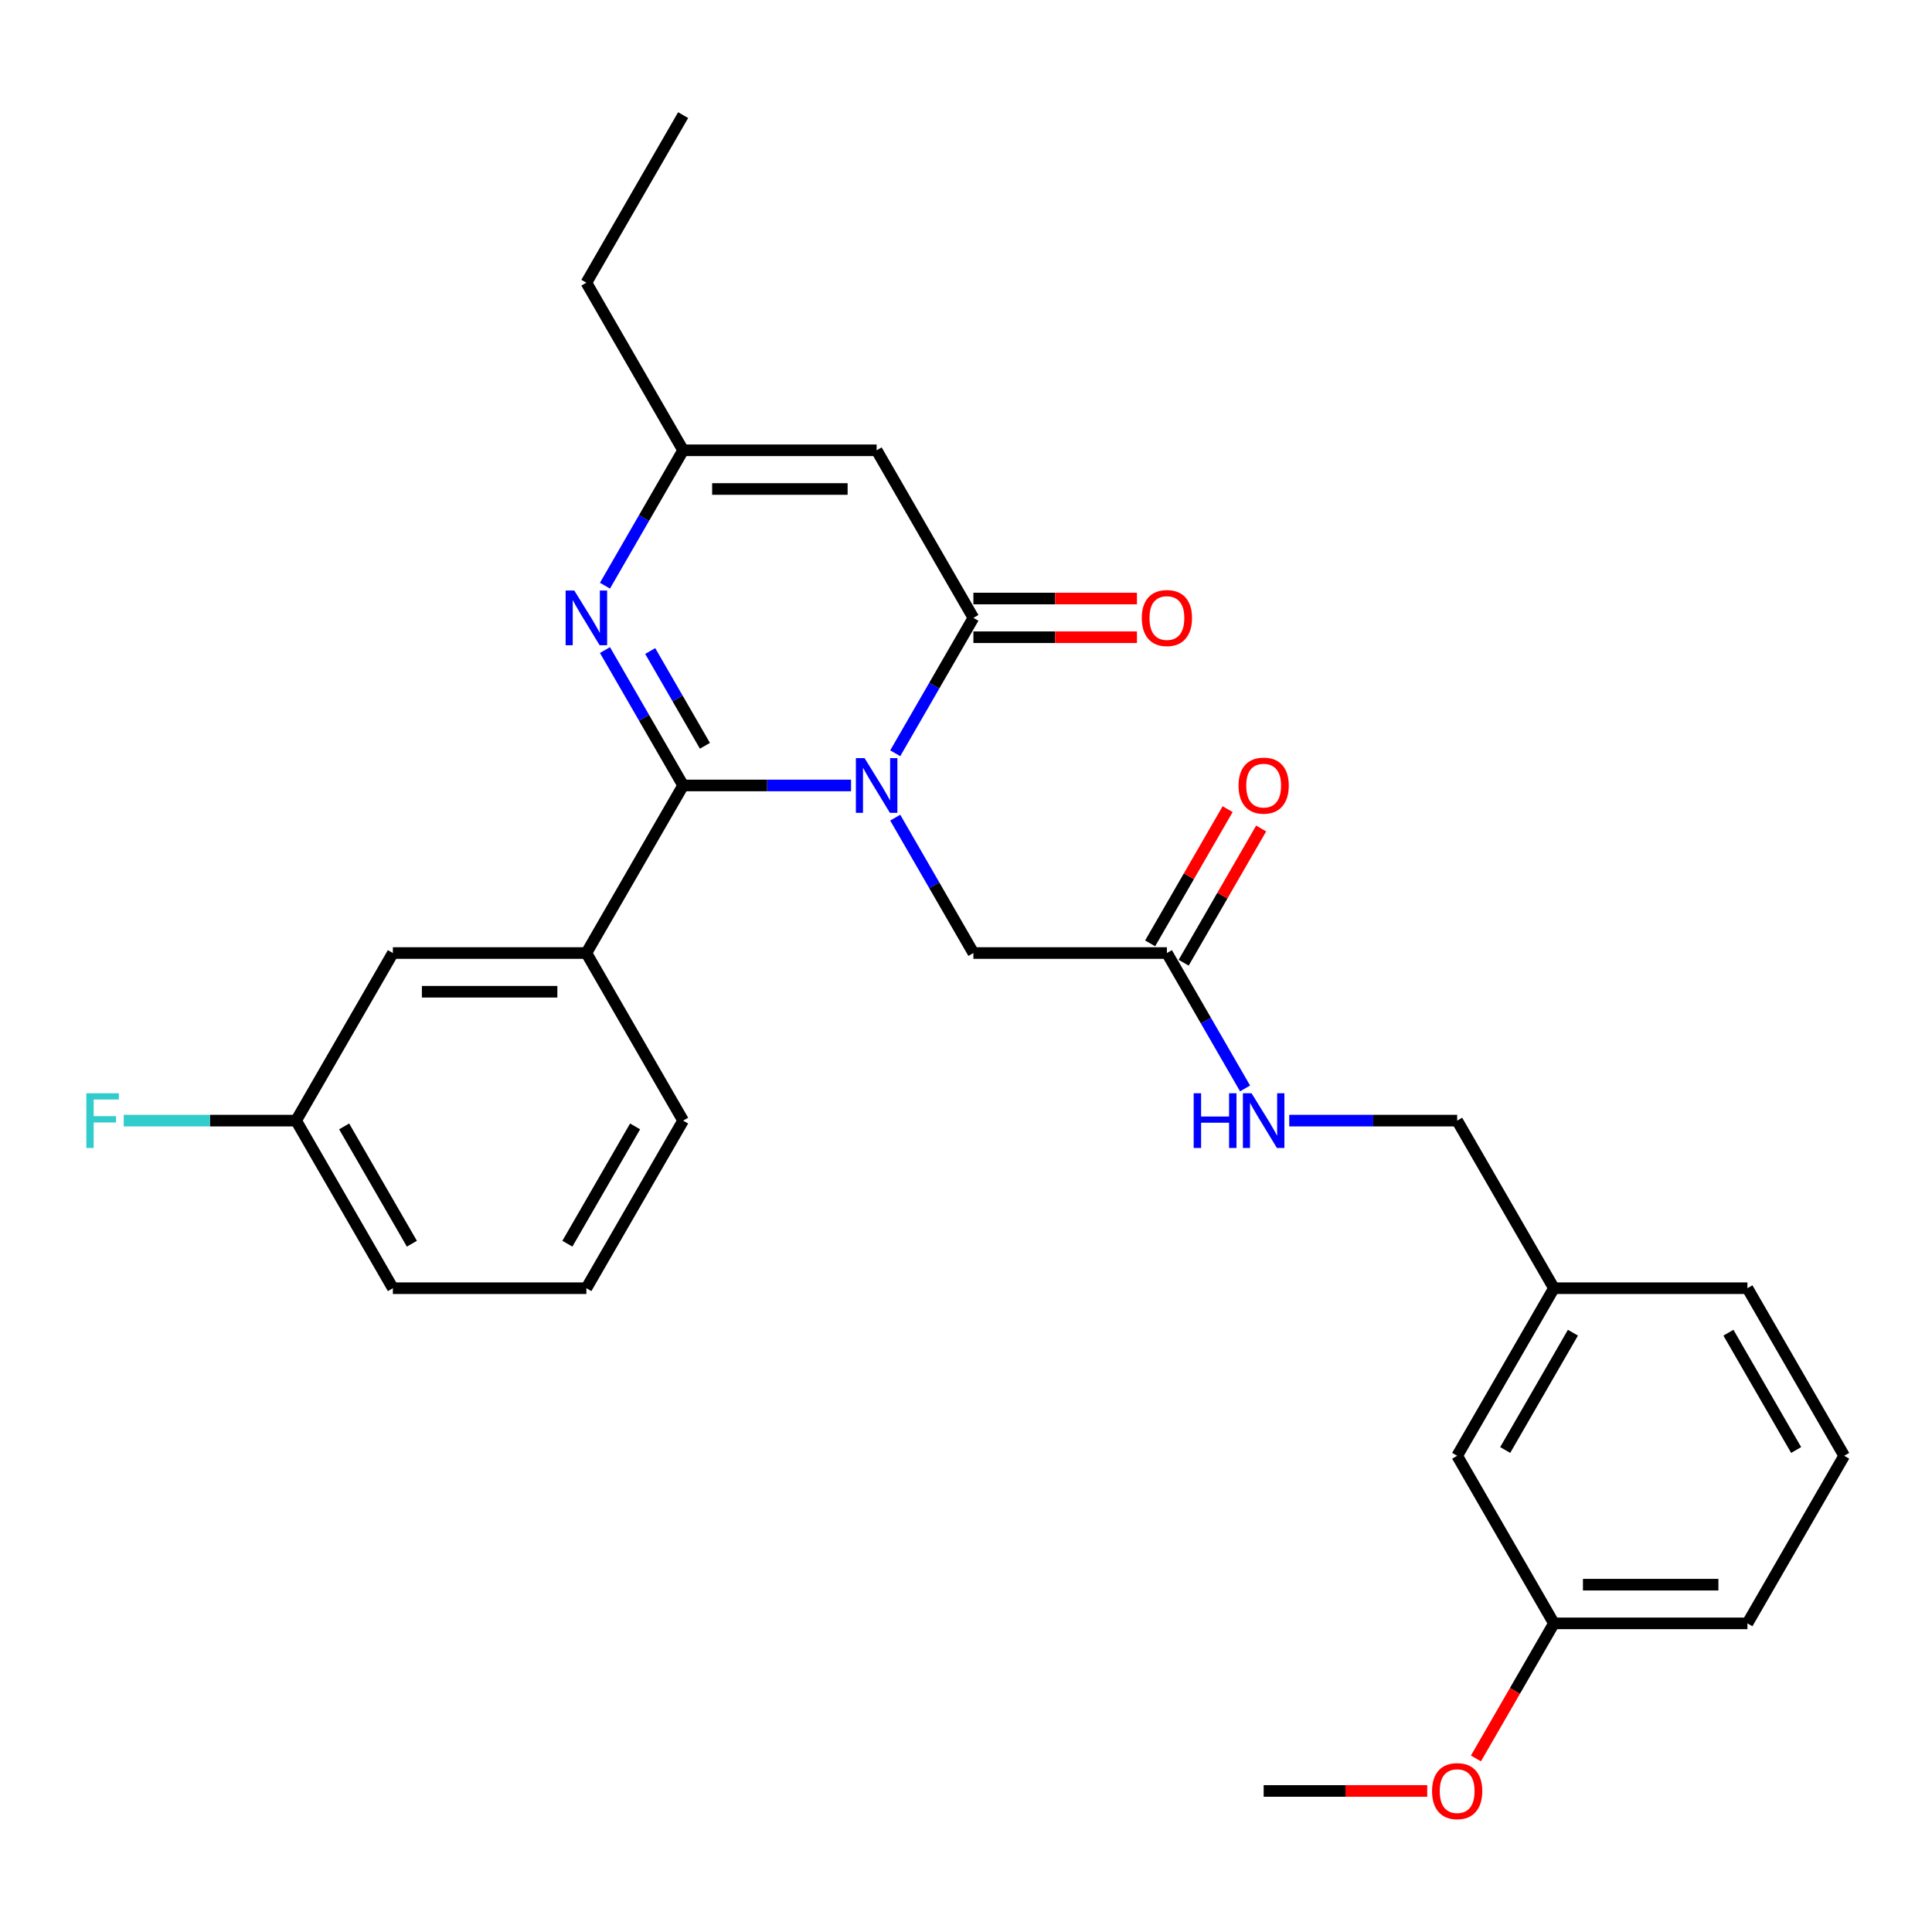 <?xml version='1.0' encoding='iso-8859-1'?>
<svg version='1.1' baseProfile='full'
              xmlns='http://www.w3.org/2000/svg'
                      xmlns:rdkit='http://www.rdkit.org/xml'
                      xmlns:xlink='http://www.w3.org/1999/xlink'
                  xml:space='preserve'
width='1000px' height='1000px' viewBox='0 0 1000 1000'>
<!-- END OF HEADER -->
<rect style='opacity:1.0;fill:#FFFFFF;stroke:none' width='1000' height='1000' x='0' y='0'> </rect>
<path class='bond-0' d='M 440.503,406.551 L 397.045,406.551' style='fill:none;fill-rule:evenodd;stroke:#0000FF;stroke-width:6px;stroke-linecap:butt;stroke-linejoin:miter;stroke-opacity:1' />
<path class='bond-0' d='M 397.045,406.551 L 353.588,406.551' style='fill:none;fill-rule:evenodd;stroke:#000000;stroke-width:6px;stroke-linecap:butt;stroke-linejoin:miter;stroke-opacity:1' />
<path class='bond-1' d='M 463.368,389.887 L 483.598,354.848' style='fill:none;fill-rule:evenodd;stroke:#0000FF;stroke-width:6px;stroke-linecap:butt;stroke-linejoin:miter;stroke-opacity:1' />
<path class='bond-1' d='M 483.598,354.848 L 503.827,319.81' style='fill:none;fill-rule:evenodd;stroke:#000000;stroke-width:6px;stroke-linecap:butt;stroke-linejoin:miter;stroke-opacity:1' />
<path class='bond-6' d='M 463.368,423.215 L 483.598,458.253' style='fill:none;fill-rule:evenodd;stroke:#0000FF;stroke-width:6px;stroke-linecap:butt;stroke-linejoin:miter;stroke-opacity:1' />
<path class='bond-6' d='M 483.598,458.253 L 503.827,493.291' style='fill:none;fill-rule:evenodd;stroke:#000000;stroke-width:6px;stroke-linecap:butt;stroke-linejoin:miter;stroke-opacity:1' />
<path class='bond-2' d='M 353.588,406.551 L 333.358,371.512' style='fill:none;fill-rule:evenodd;stroke:#000000;stroke-width:6px;stroke-linecap:butt;stroke-linejoin:miter;stroke-opacity:1' />
<path class='bond-2' d='M 333.358,371.512 L 313.129,336.474' style='fill:none;fill-rule:evenodd;stroke:#0000FF;stroke-width:6px;stroke-linecap:butt;stroke-linejoin:miter;stroke-opacity:1' />
<path class='bond-2' d='M 364.867,386.023 L 350.706,361.496' style='fill:none;fill-rule:evenodd;stroke:#000000;stroke-width:6px;stroke-linecap:butt;stroke-linejoin:miter;stroke-opacity:1' />
<path class='bond-2' d='M 350.706,361.496 L 336.546,336.969' style='fill:none;fill-rule:evenodd;stroke:#0000FF;stroke-width:6px;stroke-linecap:butt;stroke-linejoin:miter;stroke-opacity:1' />
<path class='bond-5' d='M 353.588,406.551 L 303.508,493.291' style='fill:none;fill-rule:evenodd;stroke:#000000;stroke-width:6px;stroke-linecap:butt;stroke-linejoin:miter;stroke-opacity:1' />
<path class='bond-3' d='M 503.827,319.81 L 453.747,233.069' style='fill:none;fill-rule:evenodd;stroke:#000000;stroke-width:6px;stroke-linecap:butt;stroke-linejoin:miter;stroke-opacity:1' />
<path class='bond-8' d='M 503.827,329.826 L 546.155,329.826' style='fill:none;fill-rule:evenodd;stroke:#000000;stroke-width:6px;stroke-linecap:butt;stroke-linejoin:miter;stroke-opacity:1' />
<path class='bond-8' d='M 546.155,329.826 L 588.483,329.826' style='fill:none;fill-rule:evenodd;stroke:#FF0000;stroke-width:6px;stroke-linecap:butt;stroke-linejoin:miter;stroke-opacity:1' />
<path class='bond-8' d='M 503.827,309.794 L 546.155,309.794' style='fill:none;fill-rule:evenodd;stroke:#000000;stroke-width:6px;stroke-linecap:butt;stroke-linejoin:miter;stroke-opacity:1' />
<path class='bond-8' d='M 546.155,309.794 L 588.483,309.794' style='fill:none;fill-rule:evenodd;stroke:#FF0000;stroke-width:6px;stroke-linecap:butt;stroke-linejoin:miter;stroke-opacity:1' />
<path class='bond-28' d='M 313.129,303.146 L 333.358,268.107' style='fill:none;fill-rule:evenodd;stroke:#0000FF;stroke-width:6px;stroke-linecap:butt;stroke-linejoin:miter;stroke-opacity:1' />
<path class='bond-28' d='M 333.358,268.107 L 353.588,233.069' style='fill:none;fill-rule:evenodd;stroke:#000000;stroke-width:6px;stroke-linecap:butt;stroke-linejoin:miter;stroke-opacity:1' />
<path class='bond-4' d='M 453.747,233.069 L 353.588,233.069' style='fill:none;fill-rule:evenodd;stroke:#000000;stroke-width:6px;stroke-linecap:butt;stroke-linejoin:miter;stroke-opacity:1' />
<path class='bond-4' d='M 438.723,253.101 L 368.611,253.101' style='fill:none;fill-rule:evenodd;stroke:#000000;stroke-width:6px;stroke-linecap:butt;stroke-linejoin:miter;stroke-opacity:1' />
<path class='bond-19' d='M 353.588,233.069 L 303.508,146.328' style='fill:none;fill-rule:evenodd;stroke:#000000;stroke-width:6px;stroke-linecap:butt;stroke-linejoin:miter;stroke-opacity:1' />
<path class='bond-10' d='M 303.508,493.291 L 203.348,493.291' style='fill:none;fill-rule:evenodd;stroke:#000000;stroke-width:6px;stroke-linecap:butt;stroke-linejoin:miter;stroke-opacity:1' />
<path class='bond-10' d='M 288.484,513.323 L 218.372,513.323' style='fill:none;fill-rule:evenodd;stroke:#000000;stroke-width:6px;stroke-linecap:butt;stroke-linejoin:miter;stroke-opacity:1' />
<path class='bond-18' d='M 303.508,493.291 L 353.588,580.032' style='fill:none;fill-rule:evenodd;stroke:#000000;stroke-width:6px;stroke-linecap:butt;stroke-linejoin:miter;stroke-opacity:1' />
<path class='bond-7' d='M 503.827,493.291 L 603.987,493.291' style='fill:none;fill-rule:evenodd;stroke:#000000;stroke-width:6px;stroke-linecap:butt;stroke-linejoin:miter;stroke-opacity:1' />
<path class='bond-9' d='M 603.987,493.291 L 624.216,528.33' style='fill:none;fill-rule:evenodd;stroke:#000000;stroke-width:6px;stroke-linecap:butt;stroke-linejoin:miter;stroke-opacity:1' />
<path class='bond-9' d='M 624.216,528.33 L 644.446,563.368' style='fill:none;fill-rule:evenodd;stroke:#0000FF;stroke-width:6px;stroke-linecap:butt;stroke-linejoin:miter;stroke-opacity:1' />
<path class='bond-11' d='M 612.661,498.299 L 632.717,463.561' style='fill:none;fill-rule:evenodd;stroke:#000000;stroke-width:6px;stroke-linecap:butt;stroke-linejoin:miter;stroke-opacity:1' />
<path class='bond-11' d='M 632.717,463.561 L 652.773,428.823' style='fill:none;fill-rule:evenodd;stroke:#FF0000;stroke-width:6px;stroke-linecap:butt;stroke-linejoin:miter;stroke-opacity:1' />
<path class='bond-11' d='M 595.313,488.283 L 615.369,453.545' style='fill:none;fill-rule:evenodd;stroke:#000000;stroke-width:6px;stroke-linecap:butt;stroke-linejoin:miter;stroke-opacity:1' />
<path class='bond-11' d='M 615.369,453.545 L 635.425,418.807' style='fill:none;fill-rule:evenodd;stroke:#FF0000;stroke-width:6px;stroke-linecap:butt;stroke-linejoin:miter;stroke-opacity:1' />
<path class='bond-13' d='M 667.31,580.032 L 710.768,580.032' style='fill:none;fill-rule:evenodd;stroke:#0000FF;stroke-width:6px;stroke-linecap:butt;stroke-linejoin:miter;stroke-opacity:1' />
<path class='bond-13' d='M 710.768,580.032 L 754.226,580.032' style='fill:none;fill-rule:evenodd;stroke:#000000;stroke-width:6px;stroke-linecap:butt;stroke-linejoin:miter;stroke-opacity:1' />
<path class='bond-12' d='M 203.348,493.291 L 153.268,580.032' style='fill:none;fill-rule:evenodd;stroke:#000000;stroke-width:6px;stroke-linecap:butt;stroke-linejoin:miter;stroke-opacity:1' />
<path class='bond-17' d='M 153.268,580.032 L 108.65,580.032' style='fill:none;fill-rule:evenodd;stroke:#000000;stroke-width:6px;stroke-linecap:butt;stroke-linejoin:miter;stroke-opacity:1' />
<path class='bond-17' d='M 108.65,580.032 L 64.032,580.032' style='fill:none;fill-rule:evenodd;stroke:#33CCCC;stroke-width:6px;stroke-linecap:butt;stroke-linejoin:miter;stroke-opacity:1' />
<path class='bond-29' d='M 153.268,580.032 L 203.348,666.773' style='fill:none;fill-rule:evenodd;stroke:#000000;stroke-width:6px;stroke-linecap:butt;stroke-linejoin:miter;stroke-opacity:1' />
<path class='bond-29' d='M 178.128,583.027 L 213.184,643.746' style='fill:none;fill-rule:evenodd;stroke:#000000;stroke-width:6px;stroke-linecap:butt;stroke-linejoin:miter;stroke-opacity:1' />
<path class='bond-15' d='M 754.226,580.032 L 804.306,666.773' style='fill:none;fill-rule:evenodd;stroke:#000000;stroke-width:6px;stroke-linecap:butt;stroke-linejoin:miter;stroke-opacity:1' />
<path class='bond-14' d='M 754.226,753.514 L 804.306,666.773' style='fill:none;fill-rule:evenodd;stroke:#000000;stroke-width:6px;stroke-linecap:butt;stroke-linejoin:miter;stroke-opacity:1' />
<path class='bond-14' d='M 779.086,750.519 L 814.142,689.8' style='fill:none;fill-rule:evenodd;stroke:#000000;stroke-width:6px;stroke-linecap:butt;stroke-linejoin:miter;stroke-opacity:1' />
<path class='bond-16' d='M 754.226,753.514 L 804.306,840.255' style='fill:none;fill-rule:evenodd;stroke:#000000;stroke-width:6px;stroke-linecap:butt;stroke-linejoin:miter;stroke-opacity:1' />
<path class='bond-24' d='M 804.306,666.773 L 904.466,666.773' style='fill:none;fill-rule:evenodd;stroke:#000000;stroke-width:6px;stroke-linecap:butt;stroke-linejoin:miter;stroke-opacity:1' />
<path class='bond-20' d='M 804.306,840.255 L 784.123,875.213' style='fill:none;fill-rule:evenodd;stroke:#000000;stroke-width:6px;stroke-linecap:butt;stroke-linejoin:miter;stroke-opacity:1' />
<path class='bond-20' d='M 784.123,875.213 L 763.939,910.171' style='fill:none;fill-rule:evenodd;stroke:#FF0000;stroke-width:6px;stroke-linecap:butt;stroke-linejoin:miter;stroke-opacity:1' />
<path class='bond-30' d='M 804.306,840.255 L 904.466,840.255' style='fill:none;fill-rule:evenodd;stroke:#000000;stroke-width:6px;stroke-linecap:butt;stroke-linejoin:miter;stroke-opacity:1' />
<path class='bond-30' d='M 819.33,820.223 L 889.442,820.223' style='fill:none;fill-rule:evenodd;stroke:#000000;stroke-width:6px;stroke-linecap:butt;stroke-linejoin:miter;stroke-opacity:1' />
<path class='bond-21' d='M 353.588,580.032 L 303.508,666.773' style='fill:none;fill-rule:evenodd;stroke:#000000;stroke-width:6px;stroke-linecap:butt;stroke-linejoin:miter;stroke-opacity:1' />
<path class='bond-21' d='M 328.727,583.027 L 293.672,643.746' style='fill:none;fill-rule:evenodd;stroke:#000000;stroke-width:6px;stroke-linecap:butt;stroke-linejoin:miter;stroke-opacity:1' />
<path class='bond-27' d='M 303.508,146.328 L 353.588,59.587' style='fill:none;fill-rule:evenodd;stroke:#000000;stroke-width:6px;stroke-linecap:butt;stroke-linejoin:miter;stroke-opacity:1' />
<path class='bond-26' d='M 738.722,926.995 L 696.394,926.995' style='fill:none;fill-rule:evenodd;stroke:#FF0000;stroke-width:6px;stroke-linecap:butt;stroke-linejoin:miter;stroke-opacity:1' />
<path class='bond-26' d='M 696.394,926.995 L 654.066,926.995' style='fill:none;fill-rule:evenodd;stroke:#000000;stroke-width:6px;stroke-linecap:butt;stroke-linejoin:miter;stroke-opacity:1' />
<path class='bond-23' d='M 303.508,666.773 L 203.348,666.773' style='fill:none;fill-rule:evenodd;stroke:#000000;stroke-width:6px;stroke-linecap:butt;stroke-linejoin:miter;stroke-opacity:1' />
<path class='bond-22' d='M 954.545,753.514 L 904.466,666.773' style='fill:none;fill-rule:evenodd;stroke:#000000;stroke-width:6px;stroke-linecap:butt;stroke-linejoin:miter;stroke-opacity:1' />
<path class='bond-22' d='M 929.685,750.519 L 894.629,689.8' style='fill:none;fill-rule:evenodd;stroke:#000000;stroke-width:6px;stroke-linecap:butt;stroke-linejoin:miter;stroke-opacity:1' />
<path class='bond-25' d='M 954.545,753.514 L 904.466,840.255' style='fill:none;fill-rule:evenodd;stroke:#000000;stroke-width:6px;stroke-linecap:butt;stroke-linejoin:miter;stroke-opacity:1' />
<path  class='atom-0' d='M 447.487 392.391
L 456.767 407.391
Q 457.687 408.871, 459.167 411.551
Q 460.647 414.231, 460.727 414.391
L 460.727 392.391
L 464.487 392.391
L 464.487 420.711
L 460.607 420.711
L 450.647 404.311
Q 449.487 402.391, 448.247 400.191
Q 447.047 397.991, 446.687 397.311
L 446.687 420.711
L 443.007 420.711
L 443.007 392.391
L 447.487 392.391
' fill='#0000FF'/>
<path  class='atom-3' d='M 297.248 305.65
L 306.528 320.65
Q 307.448 322.13, 308.928 324.81
Q 310.408 327.49, 310.488 327.65
L 310.488 305.65
L 314.248 305.65
L 314.248 333.97
L 310.368 333.97
L 300.408 317.57
Q 299.248 315.65, 298.008 313.45
Q 296.808 311.25, 296.448 310.57
L 296.448 333.97
L 292.768 333.97
L 292.768 305.65
L 297.248 305.65
' fill='#0000FF'/>
<path  class='atom-9' d='M 590.987 319.89
Q 590.987 313.09, 594.347 309.29
Q 597.707 305.49, 603.987 305.49
Q 610.267 305.49, 613.627 309.29
Q 616.987 313.09, 616.987 319.89
Q 616.987 326.77, 613.587 330.69
Q 610.187 334.57, 603.987 334.57
Q 597.747 334.57, 594.347 330.69
Q 590.987 326.81, 590.987 319.89
M 603.987 331.37
Q 608.307 331.37, 610.627 328.49
Q 612.987 325.57, 612.987 319.89
Q 612.987 314.33, 610.627 311.53
Q 608.307 308.69, 603.987 308.69
Q 599.667 308.69, 597.307 311.49
Q 594.987 314.29, 594.987 319.89
Q 594.987 325.61, 597.307 328.49
Q 599.667 331.37, 603.987 331.37
' fill='#FF0000'/>
<path  class='atom-10' d='M 617.846 565.872
L 621.686 565.872
L 621.686 577.912
L 636.166 577.912
L 636.166 565.872
L 640.006 565.872
L 640.006 594.192
L 636.166 594.192
L 636.166 581.112
L 621.686 581.112
L 621.686 594.192
L 617.846 594.192
L 617.846 565.872
' fill='#0000FF'/>
<path  class='atom-10' d='M 647.806 565.872
L 657.086 580.872
Q 658.006 582.352, 659.486 585.032
Q 660.966 587.712, 661.046 587.872
L 661.046 565.872
L 664.806 565.872
L 664.806 594.192
L 660.926 594.192
L 650.966 577.792
Q 649.806 575.872, 648.566 573.672
Q 647.366 571.472, 647.006 570.792
L 647.006 594.192
L 643.326 594.192
L 643.326 565.872
L 647.806 565.872
' fill='#0000FF'/>
<path  class='atom-12' d='M 641.066 406.631
Q 641.066 399.831, 644.426 396.031
Q 647.786 392.231, 654.066 392.231
Q 660.346 392.231, 663.706 396.031
Q 667.066 399.831, 667.066 406.631
Q 667.066 413.511, 663.666 417.431
Q 660.266 421.311, 654.066 421.311
Q 647.826 421.311, 644.426 417.431
Q 641.066 413.551, 641.066 406.631
M 654.066 418.111
Q 658.386 418.111, 660.706 415.231
Q 663.066 412.311, 663.066 406.631
Q 663.066 401.071, 660.706 398.271
Q 658.386 395.431, 654.066 395.431
Q 649.746 395.431, 647.386 398.231
Q 645.066 401.031, 645.066 406.631
Q 645.066 412.351, 647.386 415.231
Q 649.746 418.111, 654.066 418.111
' fill='#FF0000'/>
<path  class='atom-18' d='M 44.689 565.872
L 61.529 565.872
L 61.529 569.112
L 48.489 569.112
L 48.489 577.712
L 60.089 577.712
L 60.089 580.992
L 48.489 580.992
L 48.489 594.192
L 44.689 594.192
L 44.689 565.872
' fill='#33CCCC'/>
<path  class='atom-21' d='M 741.226 927.075
Q 741.226 920.275, 744.586 916.475
Q 747.946 912.675, 754.226 912.675
Q 760.506 912.675, 763.866 916.475
Q 767.226 920.275, 767.226 927.075
Q 767.226 933.955, 763.826 937.875
Q 760.426 941.755, 754.226 941.755
Q 747.986 941.755, 744.586 937.875
Q 741.226 933.995, 741.226 927.075
M 754.226 938.555
Q 758.546 938.555, 760.866 935.675
Q 763.226 932.755, 763.226 927.075
Q 763.226 921.515, 760.866 918.715
Q 758.546 915.875, 754.226 915.875
Q 749.906 915.875, 747.546 918.675
Q 745.226 921.475, 745.226 927.075
Q 745.226 932.795, 747.546 935.675
Q 749.906 938.555, 754.226 938.555
' fill='#FF0000'/>
</svg>
